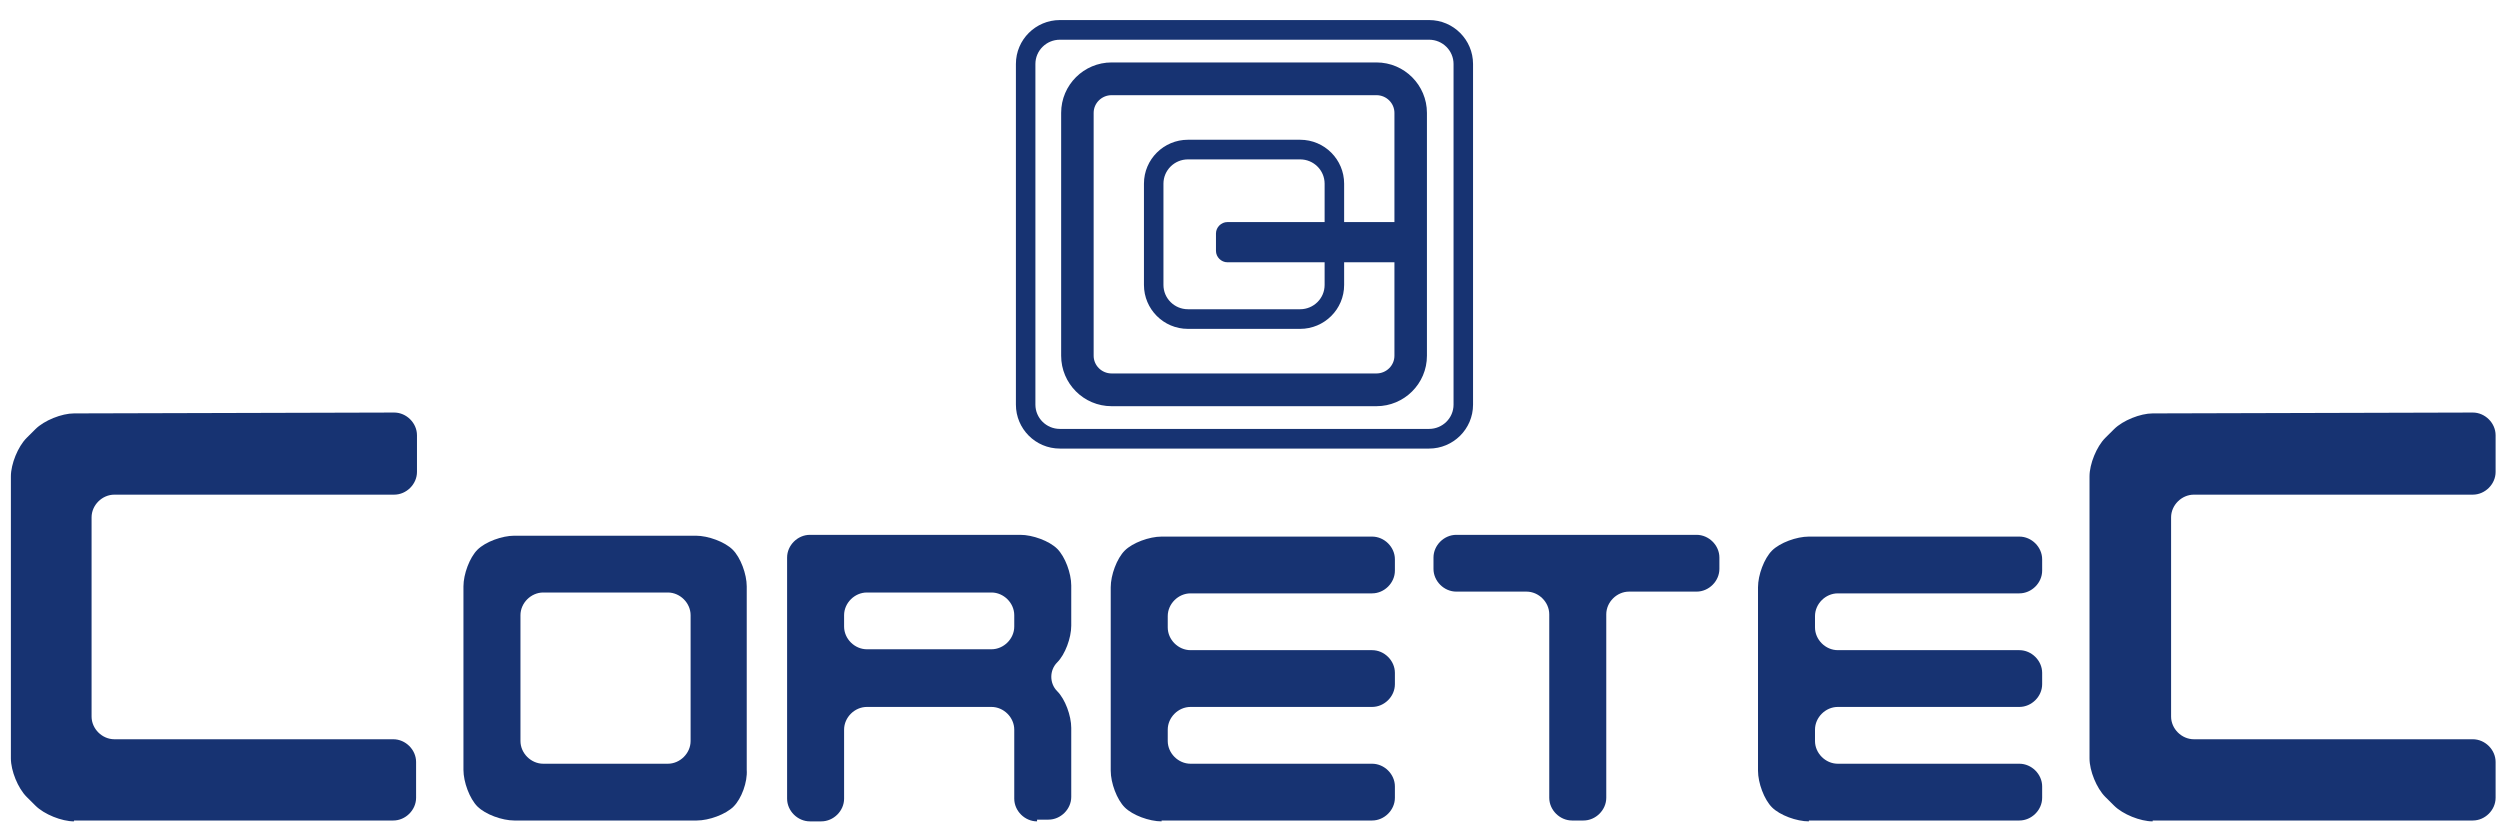 <svg xmlns="http://www.w3.org/2000/svg" xmlns:xlink="http://www.w3.org/1999/xlink" width="124px" height="41px" viewBox="0 0 124 41"><title>ui / logo / bleu</title><g id="Symbols" stroke="none" stroke-width="1" fill="none" fill-rule="evenodd"><g id="header-/-classique" transform="translate(-266, -37)" fill="#173372"><g id="HEADER-classique"><g id="Header"><g id="ui-/-logo-/-bleu" transform="translate(265, 37)"><g id="CORETECLOGOBLEU" transform="translate(1.453, 0.872)"><path d="M3.219,39.868 C2.61,39.868 1.74,39.522 1.305,39.088 L0.87,38.655 C0.435,38.222 0.087,37.355 0.087,36.749 L0.087,22.753 C0.087,22.146 0.435,21.279 0.87,20.846 L1.305,20.413 C1.74,19.98 2.61,19.633 3.219,19.633 L19.098,19.59 C19.707,19.59 20.229,20.11 20.229,20.716 L20.229,22.536 C20.229,23.143 19.707,23.663 19.098,23.663 L5.22,23.663 C4.611,23.663 4.089,24.183 4.089,24.789 L4.089,34.669 C4.089,35.275 4.611,35.795 5.22,35.795 L19.054,35.795 C19.663,35.795 20.185,36.315 20.185,36.922 L20.185,38.698 C20.185,39.305 19.663,39.825 19.054,39.825 L3.219,39.825 L3.219,39.868 Z" id="Shape" fill-rule="nonzero"></path><path d="M35.933,39.132 C35.541,39.522 34.715,39.825 34.106,39.825 L25.057,39.825 C24.448,39.825 23.622,39.522 23.23,39.132 C22.839,38.742 22.534,37.919 22.534,37.312 L22.534,28.212 C22.534,27.606 22.839,26.782 23.23,26.393 C23.622,26.003 24.448,25.699 25.057,25.699 L34.062,25.699 C34.671,25.699 35.498,26.003 35.889,26.393 C36.281,26.782 36.585,27.606 36.585,28.212 L36.585,37.312 C36.629,37.919 36.324,38.742 35.933,39.132 Z M33.801,29.642 C33.801,29.036 33.279,28.516 32.67,28.516 L26.493,28.516 C25.884,28.516 25.362,29.036 25.362,29.642 L25.362,35.882 C25.362,36.489 25.884,37.009 26.493,37.009 L32.67,37.009 C33.279,37.009 33.801,36.489 33.801,35.882 L33.801,29.642 L33.801,29.642 Z" id="Shape" fill-rule="nonzero"></path><path d="M50.985,39.868 C50.376,39.868 49.854,39.348 49.854,38.742 L49.854,35.319 C49.854,34.712 49.332,34.192 48.723,34.192 L42.545,34.192 C41.936,34.192 41.414,34.712 41.414,35.319 L41.414,38.742 C41.414,39.348 40.892,39.868 40.283,39.868 L39.718,39.868 C39.109,39.868 38.587,39.348 38.587,38.742 L38.587,26.782 C38.587,26.176 39.109,25.656 39.718,25.656 L50.158,25.656 C50.767,25.656 51.594,25.959 51.985,26.349 C52.377,26.739 52.681,27.562 52.681,28.169 L52.681,30.162 C52.681,30.769 52.377,31.592 51.985,31.982 C51.594,32.372 51.594,33.022 51.985,33.412 C52.377,33.802 52.681,34.625 52.681,35.232 L52.681,38.655 C52.681,39.262 52.159,39.782 51.55,39.782 L50.985,39.782 L50.985,39.868 Z M49.854,29.642 C49.854,29.036 49.332,28.516 48.723,28.516 L42.545,28.516 C41.936,28.516 41.414,29.036 41.414,29.642 L41.414,30.206 C41.414,30.812 41.936,31.332 42.545,31.332 L48.723,31.332 C49.332,31.332 49.854,30.812 49.854,30.206 L49.854,29.642 Z" id="Shape" fill-rule="nonzero"></path><path d="M57.162,39.868 C56.553,39.868 55.726,39.565 55.335,39.175 C54.943,38.785 54.639,37.962 54.639,37.355 L54.639,28.256 C54.639,27.649 54.943,26.826 55.335,26.436 C55.726,26.046 56.553,25.743 57.162,25.743 L67.603,25.743 C68.212,25.743 68.734,26.263 68.734,26.869 L68.734,27.432 C68.734,28.039 68.212,28.559 67.603,28.559 L58.598,28.559 C57.989,28.559 57.467,29.079 57.467,29.686 L57.467,30.249 C57.467,30.856 57.989,31.376 58.598,31.376 L67.603,31.376 C68.212,31.376 68.734,31.896 68.734,32.502 L68.734,33.065 C68.734,33.672 68.212,34.192 67.603,34.192 L58.598,34.192 C57.989,34.192 57.467,34.712 57.467,35.319 L57.467,35.882 C57.467,36.489 57.989,37.009 58.598,37.009 L67.603,37.009 C68.212,37.009 68.734,37.529 68.734,38.135 L68.734,38.698 C68.734,39.305 68.212,39.825 67.603,39.825 L57.162,39.825 L57.162,39.868 Z" id="Shape" fill-rule="nonzero"></path><path d="M80.349,28.472 C79.74,28.472 79.218,28.992 79.218,29.599 L79.218,38.698 C79.218,39.305 78.696,39.825 78.087,39.825 L77.521,39.825 C76.912,39.825 76.39,39.305 76.39,38.698 L76.39,29.599 C76.39,28.992 75.868,28.472 75.259,28.472 L71.779,28.472 C71.17,28.472 70.648,27.952 70.648,27.346 L70.648,26.782 C70.648,26.176 71.17,25.656 71.779,25.656 L83.698,25.656 C84.307,25.656 84.829,26.176 84.829,26.782 L84.829,27.346 C84.829,27.952 84.307,28.472 83.698,28.472 L80.349,28.472 Z" id="Shape" fill-rule="nonzero"></path><path d="M89.267,39.868 C88.658,39.868 87.831,39.565 87.44,39.175 C87.048,38.785 86.744,37.962 86.744,37.355 L86.744,28.256 C86.744,27.649 87.048,26.826 87.44,26.436 C87.831,26.046 88.658,25.743 89.267,25.743 L99.707,25.743 C100.316,25.743 100.838,26.263 100.838,26.869 L100.838,27.432 C100.838,28.039 100.316,28.559 99.707,28.559 L90.702,28.559 C90.093,28.559 89.571,29.079 89.571,29.686 L89.571,30.249 C89.571,30.856 90.093,31.376 90.702,31.376 L99.707,31.376 C100.316,31.376 100.838,31.896 100.838,32.502 L100.838,33.065 C100.838,33.672 100.316,34.192 99.707,34.192 L90.702,34.192 C90.093,34.192 89.571,34.712 89.571,35.319 L89.571,35.882 C89.571,36.489 90.093,37.009 90.702,37.009 L99.707,37.009 C100.316,37.009 100.838,37.529 100.838,38.135 L100.838,38.698 C100.838,39.305 100.316,39.825 99.707,39.825 L89.267,39.825 L89.267,39.868 Z" id="Shape" fill-rule="nonzero"></path><path d="M106.32,39.868 C105.711,39.868 104.841,39.522 104.406,39.088 L103.97,38.655 C103.535,38.222 103.187,37.355 103.187,36.749 L103.187,22.753 C103.187,22.146 103.535,21.279 103.97,20.846 L104.406,20.413 C104.841,19.98 105.711,19.633 106.32,19.633 L122.198,19.59 C122.807,19.59 123.329,20.11 123.329,20.716 L123.329,22.536 C123.329,23.143 122.807,23.663 122.198,23.663 L108.364,23.663 C107.755,23.663 107.233,24.183 107.233,24.789 L107.233,34.669 C107.233,35.275 107.755,35.795 108.364,35.795 L122.198,35.795 C122.807,35.795 123.329,36.315 123.329,36.922 L123.329,38.698 C123.329,39.305 122.807,39.825 122.198,39.825 L106.32,39.825 L106.32,39.868 Z" id="Shape" fill-rule="nonzero"></path><path d="M70.43,0.123 C71.64,0.123 72.61,1.107 72.61,2.301 L72.61,19.2 C72.61,20.41 71.623,21.377 70.43,21.377 L52.116,21.377 C50.906,21.377 49.936,20.393 49.936,19.2 L49.936,2.301 C49.936,1.09 50.923,0.123 52.116,0.123 L70.43,0.123 Z M70.43,1.098 L52.116,1.098 C51.451,1.098 50.903,1.634 50.903,2.301 L50.903,19.2 C50.903,19.856 51.441,20.402 52.116,20.402 L70.43,20.402 C71.095,20.402 71.643,19.866 71.643,19.2 L71.643,2.301 C71.643,1.644 71.105,1.098 70.43,1.098 Z M67.82,2.225 C69.209,2.225 70.323,3.355 70.323,4.727 L70.323,16.773 C70.323,18.165 69.189,19.275 67.82,19.275 L54.682,19.275 C53.294,19.275 52.18,18.145 52.18,16.773 L52.18,4.727 C52.18,3.335 53.314,2.225 54.682,2.225 L67.82,2.225 Z M67.82,3.849 L54.682,3.849 C54.194,3.849 53.792,4.242 53.792,4.727 L53.792,16.773 C53.792,17.251 54.187,17.651 54.682,17.651 L67.82,17.651 C68.309,17.651 68.711,17.258 68.711,16.773 L68.711,12.136 L66.216,12.136 L66.216,13.263 C66.216,14.474 65.228,15.44 64.035,15.44 L58.467,15.44 C57.257,15.44 56.287,14.457 56.287,13.263 L56.287,8.237 C56.287,7.026 57.274,6.06 58.467,6.06 L64.035,6.06 C65.245,6.06 66.216,7.043 66.216,8.237 L66.216,10.143 L68.711,10.143 L68.711,4.727 C68.711,4.249 68.316,3.849 67.82,3.849 Z M64.035,7.034 L58.467,7.034 C57.802,7.034 57.254,7.571 57.254,8.237 L57.254,13.263 C57.254,13.92 57.793,14.466 58.467,14.466 L64.035,14.466 C64.7,14.466 65.248,13.929 65.248,13.263 L65.248,12.136 L60.425,12.137 C60.12,12.137 59.859,11.877 59.859,11.573 L59.859,10.707 C59.859,10.403 60.12,10.143 60.425,10.143 L65.248,10.143 L65.248,8.237 C65.248,7.58 64.71,7.034 64.035,7.034 Z" id="Combined-Shape" fill-rule="nonzero"></path></g></g></g></g></g></g></svg>